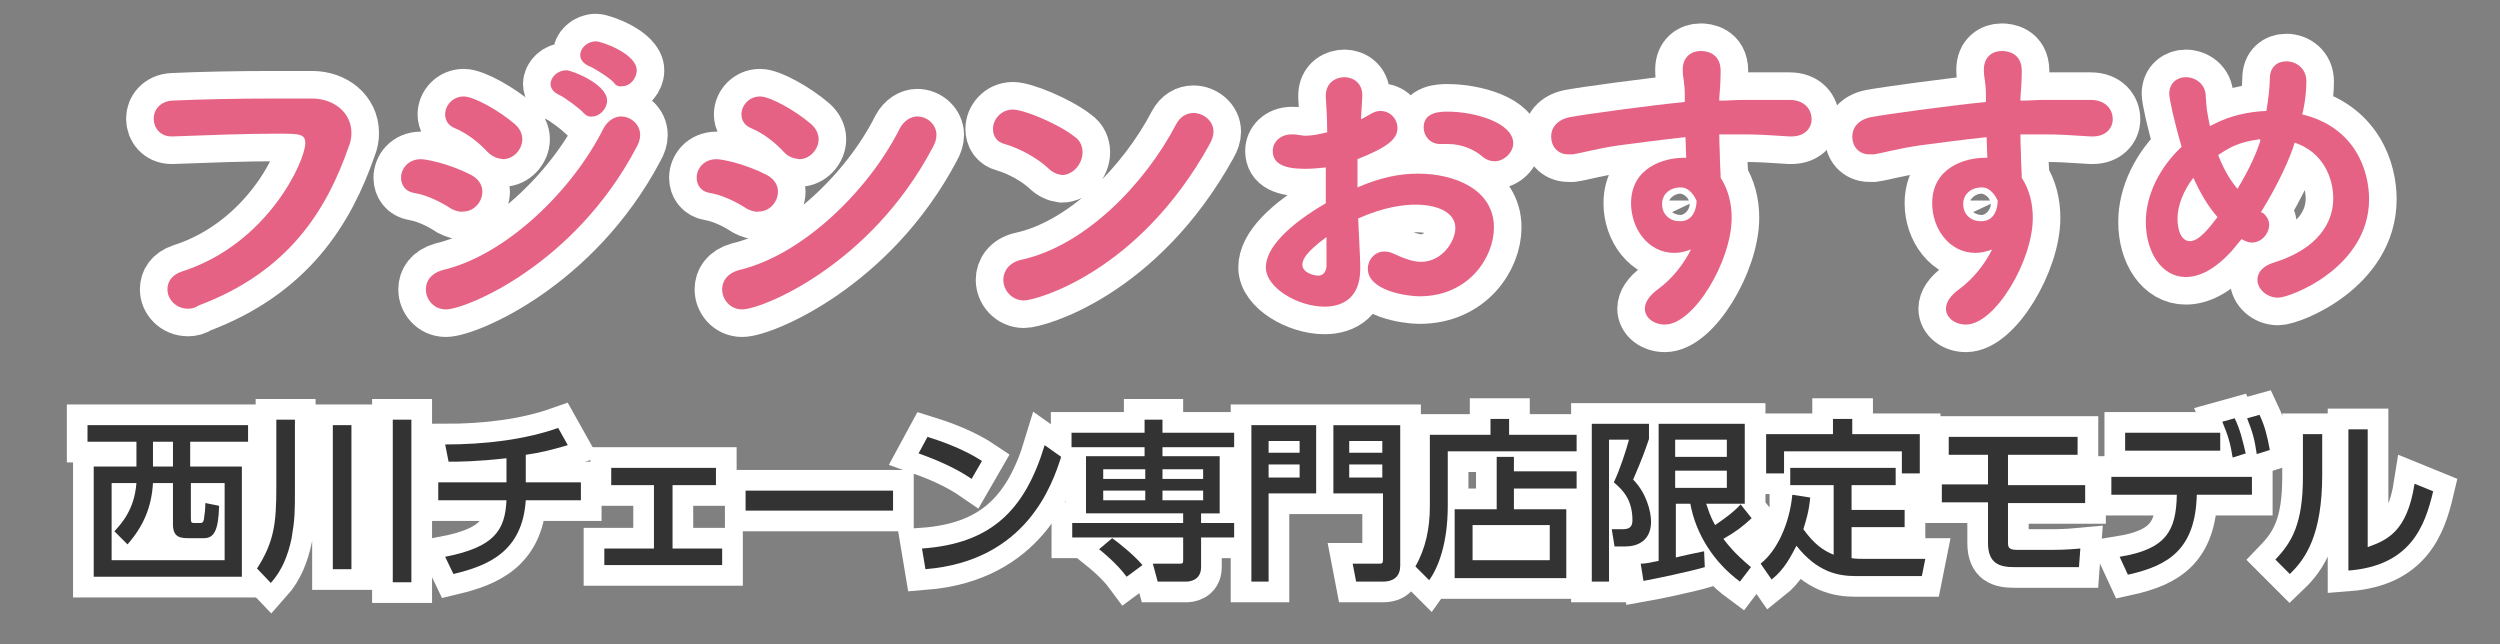 <?xml version="1.0" encoding="utf-8"?>
<!-- Generator: Adobe Illustrator 25.0.1, SVG Export Plug-In . SVG Version: 6.00 Build 0)  -->
<svg version="1.0" id="レイヤー_1" xmlns="http://www.w3.org/2000/svg" xmlns:xlink="http://www.w3.org/1999/xlink" x="0px"
	 y="0px" viewBox="0 0 362.8 93.5" enable-background="new 0 0 362.8 93.5" xml:space="preserve">
<rect x="0" y="0" width="362.8" height="93.5" fill="#808080" stroke="none"/>
<g>
	<g>
		<path fill="#333333" d="M27.3,44.8c-1.8,0-3-1.4-3-2.8c0-1.1,0.6-2.1,2.1-2.6c12.5-4,17.9-16.1,17.9-18.6c0-1.4-0.8-1.4-4.3-1.4
			c-4.3,0-9.7,0.2-15,0.4h-0.1c-1.7,0-2.6-1.3-2.6-2.6c0-1.2,0.9-2.5,2.7-2.6c4.2-0.2,9.6-0.3,14.4-0.3c2.1,0,4.1,0,5.9,0
			c3.1,0,5.7,2,5.7,5c0,0.6-0.1,1.3-0.4,2c-3.2,9.2-8.7,18.1-21.7,23C28.3,44.7,27.8,44.8,27.3,44.8z"/>
		<path fill="#333333" d="M65.5,30.3c-1.7-1.1-3.6-2-5.4-2.3c-1.3-0.2-1.9-1.2-1.9-2.2c0-1.3,1-2.7,2.9-2.7c0.7,0,4,0.6,7.3,2.3
			c1.1,0.6,1.6,1.5,1.6,2.4c0,1.5-1.2,2.9-2.8,2.9C66.7,30.8,66.1,30.6,65.5,30.3z M64.7,44.9c-1.8,0-2.9-1.5-2.9-2.9
			c0-1.2,0.7-2.3,2.4-2.8c9.1-2.1,18.8-11.4,23.4-20.6c0.6-1.1,1.6-1.7,2.5-1.7c1.4,0,2.8,1.1,2.8,2.7c0,0.6-0.2,1.2-0.6,1.9
			C83.3,38.5,67.6,44.9,64.7,44.9z M70.7,22c-1.3-1.4-3-2.7-4.7-3.4c-1-0.4-1.4-1.2-1.4-2c0-1.3,1.1-2.6,2.7-2.6
			c1.5,0,5.2,2.1,7.4,4c0.7,0.6,1.1,1.4,1.1,2.2c0,1.5-1.3,2.9-2.8,2.9C72.2,23,71.5,22.8,70.7,22z M84.7,16.4
			c-0.5-0.6-2.8-2.3-3.5-2.6c-0.9-0.4-1.3-1-1.3-1.6c0-1,1-2,2.3-2c0.8,0,5.9,2,5.9,4.4c0,1.2-1.1,2.3-2.1,2.3
			C85.5,17,85.1,16.8,84.7,16.4z M89.1,12c-0.5-0.6-2.8-2.1-3.6-2.4c-0.9-0.4-1.3-1-1.3-1.6c0-1,1-2,2.3-2c0.8,0,5.9,1.8,5.9,4.2
			c0,1.2-1,2.3-2,2.3C89.9,12.6,89.4,12.5,89.1,12z"/>
		<path fill="#333333" d="M108.4,30.3c-1.7-1.1-3.6-2-5.4-2.3c-1.3-0.2-1.9-1.2-1.9-2.2c0-1.3,1-2.7,2.9-2.7c0.7,0,4,0.6,7.3,2.3
			c1.1,0.6,1.6,1.5,1.6,2.4c0,1.5-1.2,2.9-2.8,2.9C109.6,30.8,109,30.6,108.4,30.3z M107.7,44.9c-1.8,0-2.9-1.5-2.9-2.9
			c0-1.2,0.7-2.3,2.4-2.8c9.1-2.1,18.8-11.4,23.4-20.6c0.6-1.1,1.6-1.7,2.5-1.7c1.4,0,2.8,1.1,2.8,2.7c0,0.6-0.2,1.2-0.6,1.9
			C126.3,38.5,110.6,44.9,107.7,44.9z M113.7,22c-1.3-1.4-3-2.7-4.7-3.4c-1-0.4-1.4-1.2-1.4-2c0-1.3,1.1-2.6,2.7-2.6
			c1.5,0,5.2,2.1,7.4,4c0.7,0.6,1.1,1.4,1.1,2.2c0,1.5-1.3,2.9-2.8,2.9C115.2,23,114.4,22.8,113.7,22z"/>
		<path fill="#333333" d="M152.1,24.4c-1.6-1.5-4.2-2.9-6.3-3.5c-1.2-0.3-1.7-1.2-1.7-2.2c0-1.3,1.1-2.8,2.9-2.8
			c1.5,0,6.3,1.9,8.9,3.9c0.9,0.6,1.2,1.5,1.2,2.3c0,1.7-1.4,3.3-3,3.3C153.4,25.3,152.7,25,152.1,24.4z M148.6,43.6
			c-1.8,0-3-1.5-3-3c0-1.2,0.8-2.5,2.6-2.9c9.2-2,17.9-10.9,22.5-19.7c0.6-1.1,1.5-1.6,2.5-1.6c1.4,0,2.9,1.1,2.9,2.7
			c0,0.6-0.2,1.2-0.6,1.9C165.2,39.6,150.3,43.6,148.6,43.6z"/>
		<path fill="#333333" d="M197.4,39c0,4.1-2.4,5.5-5.2,5.5c-3.8,0-8.5-2.7-8.5-5.7c0-2.8,3.2-6.1,8.7-9.3c0-1.7,0-3.5,0-5.2
			c-1,0.1-2,0.2-3,0.2c-3,0-4.7-0.7-4.7-2.6c0-1.2,1-2.4,2.8-2.4c0.3,0,0.6,0,1,0.1c0.3,0,0.6,0.1,0.9,0.1c0.9,0,2-0.2,3.2-0.5
			c0-2-0.1-3.4-0.2-5.1c-0.1-2.3,1.7-2.9,2.7-2.9c1.3,0,2.6,0.9,2.6,2.6c0,0.1-0.1,2.1-0.2,3.5c0.5-0.2,0.9-0.5,1.3-0.7
			c0.5-0.3,1-0.5,1.5-0.5c1.4,0,2.5,1.1,2.5,2.5c0,1.6-1.5,2.8-5.8,4.5c0,0.6,0,1.3,0,2c0,0.6,0,1.4,0,2.1c3.2-1.4,6-2,8.8-2
			c5.3,0,11,2.3,11,7.8c0,4.4-3.7,10-10.8,10c-1.8,0-7.5-0.8-7.5-4c0-1.3,1-2.5,2.4-2.5c0.4,0,0.9,0.1,1.3,0.3
			c1.5,0.7,2.9,1.2,4,1.2c3.1,0,5-3,5-4.9c0-2.3-2.6-3.4-5.8-3.4c-1.6,0-4.5,0.3-8.3,2C197.4,37.5,197.4,38.4,197.4,39z M189,38.4
			c0,1.2,1.7,1.6,2.3,1.6c0.6,0,1.1-0.4,1.2-1.3c0-1.1,0-2.5,0-4.3C189.5,36.6,189,37.7,189,38.4z M216.9,23.4
			c-0.6,0-1.2-0.2-1.8-0.7c-1-0.9-2.9-1.8-4.9-1.8c-0.2,0-0.5,0-0.7,0H209c-1.5,0-2.4-1.2-2.4-2.4c0-2.3,2.5-2.3,3.5-2.3
			c3.9,0,9.5,1.6,9.5,4.6C219.6,22.1,218.3,23.4,216.9,23.4z"/>
		<path fill="#333333" d="M249.7,14.6c1.2,0,2.2-0.1,3.1-0.1h6.9c2.2,0,3.2,1.4,3.2,2.8c0,1.3-1,2.5-2.9,2.5h-0.3
			c-3.2-0.2-4.3-0.3-7.2-0.3c-0.9,0-1.9,0-3,0c0,1.4,0.1,2.7,0.1,3.9c0,0.6,0.1,1.5,0.1,2.4c1.1,1.7,1.6,3.7,1.6,5.8
			c0,6.3-5.5,15.5-9.7,15.5c-1.6,0-2.9-1-2.9-2.3c0-0.9,0.6-1.9,2-2.9c1.9-1.4,3.6-3.5,4.7-5.7c-0.8,0.3-1.6,0.5-2.4,0.5
			c-3.9,0-6.3-3.6-6.3-7.2c0-5.2,4.8-6.6,7.6-6.6h0.4l-0.1-3c-3.7,0.4-7.4,0.9-9.7,1.2c-3.4,0.5-5.3,1.1-6.7,1.3c-0.2,0-0.4,0-0.6,0
			c-1.6,0-2.5-1.2-2.5-2.6c0-1.2,0.8-2.4,2.7-2.8c2.1-0.4,11.6-1.7,16.7-2.2l0-0.5V14c0-2.3-0.3-2.5-0.3-3.9c0-1.9,1.3-2.7,2.6-2.7
			c0.7,0,2.9,0.2,2.9,2.9c0,1.2-0.1,2.9-0.2,4V14.6z M246.2,29.3v-0.2c-0.9-1.9-2-1.9-2.3-1.9c-1.6,0-2.7,1-2.7,2.4
			c0,1.6,1.2,2.5,2.5,2.5C246,32.2,246.2,29.7,246.2,29.3z"/>
		<path fill="#333333" d="M293.4,14.6c1.2,0,2.2-0.1,3.1-0.1h6.9c2.2,0,3.2,1.4,3.2,2.8c0,1.3-1,2.5-2.9,2.5h-0.3
			c-3.2-0.2-4.3-0.3-7.2-0.3c-0.9,0-1.9,0-3,0c0,1.4,0.1,2.7,0.1,3.9c0,0.6,0.1,1.5,0.1,2.4c1.1,1.7,1.6,3.7,1.6,5.8
			c0,6.3-5.5,15.5-9.7,15.5c-1.6,0-2.9-1-2.9-2.3c0-0.9,0.6-1.9,2-2.9c1.9-1.4,3.6-3.5,4.7-5.7c-0.8,0.3-1.6,0.5-2.4,0.5
			c-3.9,0-6.3-3.6-6.3-7.2c0-5.2,4.8-6.6,7.6-6.6h0.4l-0.1-3c-3.7,0.4-7.4,0.9-9.7,1.2c-3.4,0.5-5.3,1.1-6.7,1.3c-0.2,0-0.4,0-0.6,0
			c-1.6,0-2.5-1.2-2.5-2.6c0-1.2,0.8-2.4,2.7-2.8c2.1-0.4,11.6-1.7,16.7-2.2l0-0.5V14c0-2.3-0.3-2.5-0.3-3.9c0-1.9,1.3-2.7,2.6-2.7
			c0.7,0,2.9,0.2,2.9,2.9c0,1.2-0.1,2.9-0.2,4V14.6z M289.9,29.3v-0.2c-0.9-1.9-2-1.9-2.3-1.9c-1.6,0-2.7,1-2.7,2.4
			c0,1.6,1.2,2.5,2.5,2.5C289.7,32.2,289.9,29.7,289.9,29.3z"/>
		<path fill="#333333" d="M328.4,30.9c0.6,0.5,0.9,1.1,0.9,1.7c0,1.3-1.1,2.6-2.5,2.6c-0.5,0-1-0.2-1.5-0.5c-0.5,0.6-1,1.2-1.5,1.8
			c-2.4,2.6-4.6,3.7-6.6,3.7c-3.5,0-5.8-3.6-5.8-8c0-3.9,2-7.9,5.2-10.9c-1.1-3.7-1.8-7-1.8-7.7c0-1.6,1.2-2.4,2.4-2.4
			c1.4,0,2.9,1,2.9,2.8c0.1,1.8,0.2,2.3,0.6,4.3l0.6-0.3c2.3-1.2,5-1.8,7.6-1.9c0.3-1.8,0.5-3.6,0.5-4.7v0c0-1.7,1.1-2.5,2.4-2.5
			c1.4,0,2.9,1,2.9,2.9c0,2.3-0.5,4.5-0.6,4.8c7.8,1.9,9.7,8.3,9.7,12.3c0,9.9-11.4,14.3-13.2,14.3c-1.7,0-3-1.3-3-2.6
			c0-1,0.7-2,2.4-2.5c6.4-2,8.6-5.8,8.6-9.3c0-2.9-1.4-6.7-5.6-8.1c-0.6,2.1-2.4,6.1-4.9,10.1L328.4,30.9z M318.3,25.8
			c-1.4,1.8-2.3,4-2.3,5.9c0,2.2,0.8,3.3,1.8,3.3c1.3,0,2.8-1.9,4-3.5C320.4,29.9,319.3,28,318.3,25.8z M328,20.2
			c-3.2,0.4-4.6,1.3-6.1,2.3c0.7,1.8,1.6,3.5,2.8,4.9c1.4-2.3,2.6-4.7,3.3-6.9L328,20.2z"/>
	</g>
	<g>
		<path fill="none" stroke="#FFFFFF" stroke-width="8" stroke-miterlimit="10" d="M27.3,44.8c-1.8,0-3-1.4-3-2.8
			c0-1.1,0.6-2.1,2.1-2.6c12.5-4,17.9-16.1,17.9-18.6c0-1.4-0.8-1.4-4.3-1.4c-4.3,0-9.7,0.2-15,0.4h-0.1c-1.7,0-2.6-1.3-2.6-2.6
			c0-1.2,0.9-2.5,2.7-2.6c4.2-0.2,9.6-0.3,14.4-0.3c2.1,0,4.1,0,5.9,0c3.1,0,5.7,2,5.7,5c0,0.6-0.1,1.3-0.4,2
			c-3.2,9.2-8.7,18.1-21.7,23C28.3,44.7,27.8,44.8,27.3,44.8z"/>
		<path fill="none" stroke="#FFFFFF" stroke-width="8" stroke-miterlimit="10" d="M65.5,30.3c-1.7-1.1-3.6-2-5.4-2.3
			c-1.3-0.2-1.9-1.2-1.9-2.2c0-1.3,1-2.7,2.9-2.7c0.7,0,4,0.6,7.3,2.3c1.1,0.6,1.6,1.5,1.6,2.4c0,1.5-1.2,2.9-2.8,2.9
			C66.7,30.8,66.1,30.6,65.5,30.3z M64.7,44.9c-1.8,0-2.9-1.5-2.9-2.9c0-1.2,0.7-2.3,2.4-2.8c9.1-2.1,18.8-11.4,23.4-20.6
			c0.6-1.1,1.6-1.7,2.5-1.7c1.4,0,2.8,1.1,2.8,2.7c0,0.6-0.2,1.2-0.6,1.9C83.3,38.5,67.6,44.9,64.7,44.9z M70.7,22
			c-1.3-1.4-3-2.7-4.7-3.4c-1-0.4-1.4-1.2-1.4-2c0-1.3,1.1-2.6,2.7-2.6c1.5,0,5.2,2.1,7.4,4c0.7,0.6,1.1,1.4,1.1,2.2
			c0,1.5-1.3,2.9-2.8,2.9C72.2,23,71.5,22.8,70.7,22z M84.7,16.4c-0.5-0.6-2.8-2.3-3.5-2.6c-0.9-0.4-1.3-1-1.3-1.6c0-1,1-2,2.3-2
			c0.8,0,5.9,2,5.9,4.4c0,1.2-1.1,2.3-2.1,2.3C85.5,17,85.1,16.8,84.7,16.4z M89.1,12c-0.5-0.6-2.8-2.1-3.6-2.4
			c-0.9-0.4-1.3-1-1.3-1.6c0-1,1-2,2.3-2c0.8,0,5.9,1.8,5.9,4.2c0,1.2-1,2.3-2,2.3C89.9,12.6,89.4,12.5,89.1,12z"/>
		<path fill="none" stroke="#FFFFFF" stroke-width="8" stroke-miterlimit="10" d="M108.4,30.3c-1.7-1.1-3.6-2-5.4-2.3
			c-1.3-0.2-1.9-1.2-1.9-2.2c0-1.3,1-2.7,2.9-2.7c0.7,0,4,0.6,7.3,2.3c1.1,0.6,1.6,1.5,1.6,2.4c0,1.5-1.2,2.9-2.8,2.9
			C109.6,30.8,109,30.6,108.4,30.3z M107.7,44.9c-1.8,0-2.9-1.5-2.9-2.9c0-1.2,0.7-2.3,2.4-2.8c9.1-2.1,18.8-11.4,23.4-20.6
			c0.6-1.1,1.6-1.7,2.5-1.7c1.4,0,2.8,1.1,2.8,2.7c0,0.6-0.2,1.2-0.6,1.9C126.3,38.5,110.6,44.9,107.7,44.9z M113.7,22
			c-1.3-1.4-3-2.7-4.7-3.4c-1-0.4-1.4-1.2-1.4-2c0-1.3,1.1-2.6,2.7-2.6c1.5,0,5.2,2.1,7.4,4c0.7,0.6,1.1,1.4,1.1,2.2
			c0,1.5-1.3,2.9-2.8,2.9C115.2,23,114.4,22.8,113.7,22z"/>
		<path fill="none" stroke="#FFFFFF" stroke-width="8" stroke-miterlimit="10" d="M152.1,24.4c-1.6-1.5-4.2-2.9-6.3-3.5
			c-1.2-0.3-1.7-1.2-1.7-2.2c0-1.3,1.1-2.8,2.9-2.8c1.5,0,6.3,1.9,8.9,3.9c0.9,0.6,1.2,1.5,1.2,2.3c0,1.7-1.4,3.3-3,3.3
			C153.4,25.3,152.7,25,152.1,24.4z M148.6,43.6c-1.8,0-3-1.5-3-3c0-1.2,0.8-2.5,2.6-2.9c9.2-2,17.9-10.9,22.5-19.7
			c0.6-1.1,1.5-1.6,2.5-1.6c1.4,0,2.9,1.1,2.9,2.7c0,0.6-0.2,1.2-0.6,1.9C165.2,39.6,150.3,43.6,148.6,43.6z"/>
		<path fill="none" stroke="#FFFFFF" stroke-width="8" stroke-miterlimit="10" d="M197.4,39c0,4.1-2.4,5.5-5.2,5.5
			c-3.8,0-8.5-2.7-8.5-5.7c0-2.8,3.2-6.1,8.7-9.3c0-1.7,0-3.5,0-5.2c-1,0.1-2,0.2-3,0.2c-3,0-4.7-0.7-4.7-2.6c0-1.2,1-2.4,2.8-2.4
			c0.3,0,0.6,0,1,0.1c0.3,0,0.6,0.1,0.9,0.1c0.9,0,2-0.2,3.2-0.5c0-2-0.1-3.4-0.2-5.1c-0.1-2.3,1.7-2.9,2.7-2.9
			c1.3,0,2.6,0.9,2.6,2.6c0,0.1-0.1,2.1-0.2,3.5c0.5-0.2,0.9-0.5,1.3-0.7c0.5-0.3,1-0.5,1.5-0.5c1.4,0,2.5,1.1,2.5,2.5
			c0,1.6-1.5,2.8-5.8,4.5c0,0.6,0,1.3,0,2c0,0.6,0,1.4,0,2.1c3.2-1.4,6-2,8.8-2c5.3,0,11,2.3,11,7.8c0,4.4-3.7,10-10.8,10
			c-1.8,0-7.5-0.8-7.5-4c0-1.3,1-2.5,2.4-2.5c0.4,0,0.9,0.1,1.3,0.3c1.5,0.7,2.9,1.2,4,1.2c3.1,0,5-3,5-4.9c0-2.3-2.6-3.4-5.8-3.4
			c-1.6,0-4.5,0.3-8.3,2C197.4,37.5,197.4,38.4,197.4,39z M189,38.4c0,1.2,1.7,1.6,2.3,1.6c0.6,0,1.1-0.4,1.2-1.3c0-1.1,0-2.5,0-4.3
			C189.5,36.6,189,37.7,189,38.4z M216.9,23.4c-0.6,0-1.2-0.2-1.8-0.7c-1-0.9-2.9-1.8-4.9-1.8c-0.2,0-0.5,0-0.7,0H209
			c-1.5,0-2.4-1.2-2.4-2.4c0-2.3,2.5-2.3,3.5-2.3c3.9,0,9.5,1.6,9.5,4.6C219.6,22.1,218.3,23.4,216.9,23.4z"/>
		<path fill="none" stroke="#FFFFFF" stroke-width="8" stroke-miterlimit="10" d="M249.7,14.6c1.2,0,2.2-0.1,3.1-0.1h6.9
			c2.2,0,3.2,1.4,3.2,2.8c0,1.3-1,2.5-2.9,2.5h-0.3c-3.2-0.2-4.3-0.3-7.2-0.3c-0.9,0-1.9,0-3,0c0,1.4,0.1,2.7,0.1,3.9
			c0,0.6,0.1,1.5,0.1,2.4c1.1,1.7,1.6,3.7,1.6,5.8c0,6.3-5.5,15.5-9.7,15.5c-1.6,0-2.9-1-2.9-2.3c0-0.9,0.6-1.9,2-2.9
			c1.9-1.4,3.6-3.5,4.7-5.7c-0.8,0.3-1.6,0.5-2.4,0.5c-3.9,0-6.3-3.6-6.3-7.2c0-5.2,4.8-6.6,7.6-6.6h0.4l-0.1-3
			c-3.7,0.4-7.4,0.9-9.7,1.2c-3.4,0.5-5.3,1.1-6.7,1.3c-0.2,0-0.4,0-0.6,0c-1.6,0-2.5-1.2-2.5-2.6c0-1.2,0.8-2.4,2.7-2.8
			c2.1-0.4,11.6-1.7,16.7-2.2l0-0.5V14c0-2.3-0.3-2.5-0.3-3.9c0-1.9,1.3-2.7,2.6-2.7c0.7,0,2.9,0.2,2.9,2.9c0,1.2-0.1,2.9-0.2,4
			V14.6z M246.2,29.3v-0.2c-0.9-1.9-2-1.9-2.3-1.9c-1.6,0-2.7,1-2.7,2.4c0,1.6,1.2,2.5,2.5,2.5C246,32.2,246.2,29.7,246.2,29.3z"/>
		<path fill="none" stroke="#FFFFFF" stroke-width="8" stroke-miterlimit="10" d="M293.4,14.6c1.2,0,2.2-0.1,3.1-0.1h6.9
			c2.2,0,3.2,1.4,3.2,2.8c0,1.3-1,2.5-2.9,2.5h-0.3c-3.2-0.2-4.3-0.3-7.2-0.3c-0.9,0-1.9,0-3,0c0,1.4,0.1,2.7,0.1,3.9
			c0,0.6,0.1,1.5,0.1,2.4c1.1,1.7,1.6,3.7,1.6,5.8c0,6.3-5.5,15.5-9.7,15.5c-1.6,0-2.9-1-2.9-2.3c0-0.9,0.6-1.9,2-2.9
			c1.9-1.4,3.6-3.5,4.7-5.7c-0.8,0.3-1.6,0.5-2.4,0.5c-3.9,0-6.3-3.6-6.3-7.2c0-5.2,4.8-6.6,7.6-6.6h0.4l-0.1-3
			c-3.7,0.4-7.4,0.9-9.7,1.2c-3.4,0.5-5.3,1.1-6.7,1.3c-0.2,0-0.4,0-0.6,0c-1.6,0-2.5-1.2-2.5-2.6c0-1.2,0.8-2.4,2.7-2.8
			c2.1-0.4,11.6-1.7,16.7-2.2l0-0.5V14c0-2.3-0.3-2.5-0.3-3.9c0-1.9,1.3-2.7,2.6-2.7c0.7,0,2.9,0.2,2.9,2.9c0,1.2-0.1,2.9-0.2,4
			V14.6z M289.9,29.3v-0.2c-0.9-1.9-2-1.9-2.3-1.9c-1.6,0-2.7,1-2.7,2.4c0,1.6,1.2,2.5,2.5,2.5C289.7,32.2,289.9,29.7,289.9,29.3z"
			/>
		<path fill="none" stroke="#FFFFFF" stroke-width="8" stroke-miterlimit="10" d="M328.4,30.9c0.6,0.5,0.9,1.1,0.9,1.7
			c0,1.3-1.1,2.6-2.5,2.6c-0.5,0-1-0.2-1.5-0.5c-0.5,0.6-1,1.2-1.5,1.8c-2.4,2.6-4.6,3.7-6.6,3.7c-3.5,0-5.8-3.6-5.8-8
			c0-3.9,2-7.9,5.2-10.9c-1.1-3.7-1.8-7-1.8-7.7c0-1.6,1.2-2.4,2.4-2.4c1.4,0,2.9,1,2.9,2.8c0.1,1.8,0.2,2.3,0.6,4.3l0.6-0.3
			c2.3-1.2,5-1.8,7.6-1.9c0.3-1.8,0.5-3.6,0.5-4.7v0c0-1.7,1.1-2.5,2.4-2.5c1.4,0,2.9,1,2.9,2.9c0,2.3-0.5,4.5-0.6,4.8
			c7.8,1.9,9.7,8.3,9.7,12.3c0,9.9-11.4,14.3-13.2,14.3c-1.7,0-3-1.3-3-2.6c0-1,0.7-2,2.4-2.5c6.4-2,8.6-5.8,8.6-9.3
			c0-2.9-1.4-6.7-5.6-8.1c-0.6,2.1-2.4,6.1-4.9,10.1L328.4,30.9z M318.3,25.8c-1.4,1.8-2.3,4-2.3,5.9c0,2.2,0.8,3.3,1.8,3.3
			c1.3,0,2.8-1.9,4-3.5C320.4,29.9,319.3,28,318.3,25.8z M328,20.2c-3.2,0.4-4.6,1.3-6.1,2.3c0.7,1.8,1.6,3.5,2.8,4.9
			c1.4-2.3,2.6-4.7,3.3-6.9L328,20.2z"/>
	</g>
	<g>
		<path fill="#E56284" d="M27.3,44.8c-1.8,0-3-1.4-3-2.8c0-1.1,0.6-2.1,2.1-2.6c12.5-4,17.9-16.1,17.9-18.6c0-1.4-0.8-1.4-4.3-1.4
			c-4.3,0-9.7,0.2-15,0.4h-0.1c-1.7,0-2.6-1.3-2.6-2.6c0-1.2,0.9-2.5,2.7-2.6c4.2-0.2,9.6-0.3,14.4-0.3c2.1,0,4.1,0,5.9,0
			c3.1,0,5.7,2,5.7,5c0,0.6-0.1,1.3-0.4,2c-3.2,9.2-8.7,18.1-21.7,23C28.3,44.7,27.8,44.8,27.3,44.8z"/>
		<path fill="#E56284" d="M65.5,30.3c-1.7-1.1-3.6-2-5.4-2.3c-1.3-0.2-1.9-1.2-1.9-2.2c0-1.3,1-2.7,2.9-2.7c0.7,0,4,0.6,7.3,2.3
			c1.1,0.6,1.6,1.5,1.6,2.4c0,1.5-1.2,2.9-2.8,2.9C66.7,30.8,66.1,30.6,65.5,30.3z M64.7,44.9c-1.8,0-2.9-1.5-2.9-2.9
			c0-1.2,0.7-2.3,2.4-2.8c9.1-2.1,18.8-11.4,23.4-20.6c0.6-1.1,1.6-1.7,2.5-1.7c1.4,0,2.8,1.1,2.8,2.7c0,0.6-0.2,1.2-0.6,1.9
			C83.3,38.5,67.6,44.9,64.7,44.9z M70.7,22c-1.3-1.4-3-2.7-4.7-3.4c-1-0.4-1.4-1.2-1.4-2c0-1.3,1.1-2.6,2.7-2.6
			c1.5,0,5.2,2.1,7.4,4c0.7,0.6,1.1,1.4,1.1,2.2c0,1.5-1.3,2.9-2.8,2.9C72.2,23,71.5,22.8,70.7,22z M84.7,16.4
			c-0.5-0.6-2.8-2.3-3.5-2.6c-0.9-0.4-1.3-1-1.3-1.6c0-1,1-2,2.3-2c0.8,0,5.9,2,5.9,4.4c0,1.2-1.1,2.3-2.1,2.3
			C85.5,17,85.1,16.8,84.7,16.4z M89.1,12c-0.5-0.6-2.8-2.1-3.6-2.4c-0.9-0.4-1.3-1-1.3-1.6c0-1,1-2,2.3-2c0.8,0,5.9,1.8,5.9,4.2
			c0,1.2-1,2.3-2,2.3C89.9,12.6,89.4,12.5,89.1,12z"/>
		<path fill="#E56284" d="M108.4,30.3c-1.7-1.1-3.6-2-5.4-2.3c-1.3-0.2-1.9-1.2-1.9-2.2c0-1.3,1-2.7,2.9-2.7c0.7,0,4,0.6,7.3,2.3
			c1.1,0.6,1.6,1.5,1.6,2.4c0,1.5-1.2,2.9-2.8,2.9C109.6,30.8,109,30.6,108.4,30.3z M107.7,44.9c-1.8,0-2.9-1.5-2.9-2.9
			c0-1.2,0.7-2.3,2.4-2.8c9.1-2.1,18.8-11.4,23.4-20.6c0.6-1.1,1.6-1.7,2.5-1.7c1.4,0,2.8,1.1,2.8,2.7c0,0.6-0.2,1.2-0.6,1.9
			C126.3,38.5,110.6,44.9,107.7,44.9z M113.7,22c-1.3-1.4-3-2.7-4.7-3.4c-1-0.4-1.4-1.2-1.4-2c0-1.3,1.1-2.6,2.7-2.6
			c1.5,0,5.2,2.1,7.4,4c0.7,0.6,1.1,1.4,1.1,2.2c0,1.5-1.3,2.9-2.8,2.9C115.2,23,114.4,22.8,113.7,22z"/>
		<path fill="#E56284" d="M152.1,24.4c-1.6-1.5-4.2-2.9-6.3-3.5c-1.2-0.3-1.7-1.2-1.7-2.2c0-1.3,1.1-2.8,2.9-2.8
			c1.5,0,6.3,1.9,8.9,3.9c0.9,0.6,1.2,1.5,1.2,2.3c0,1.7-1.4,3.3-3,3.3C153.4,25.3,152.7,25,152.1,24.4z M148.6,43.6
			c-1.8,0-3-1.5-3-3c0-1.2,0.8-2.5,2.6-2.9c9.2-2,17.9-10.9,22.5-19.7c0.6-1.1,1.5-1.6,2.5-1.6c1.4,0,2.9,1.1,2.9,2.7
			c0,0.6-0.2,1.2-0.6,1.9C165.2,39.6,150.3,43.6,148.6,43.6z"/>
		<path fill="#E56284" d="M197.4,39c0,4.1-2.4,5.5-5.2,5.5c-3.8,0-8.5-2.7-8.5-5.7c0-2.8,3.2-6.1,8.7-9.3c0-1.7,0-3.5,0-5.2
			c-1,0.1-2,0.2-3,0.2c-3,0-4.7-0.7-4.7-2.6c0-1.2,1-2.4,2.8-2.4c0.3,0,0.6,0,1,0.1c0.3,0,0.6,0.1,0.9,0.1c0.9,0,2-0.2,3.2-0.5
			c0-2-0.1-3.4-0.2-5.1c-0.1-2.3,1.7-2.9,2.7-2.9c1.3,0,2.6,0.9,2.6,2.6c0,0.1-0.1,2.1-0.2,3.5c0.5-0.2,0.9-0.5,1.3-0.7
			c0.5-0.3,1-0.5,1.5-0.5c1.4,0,2.5,1.1,2.5,2.5c0,1.6-1.5,2.8-5.8,4.5c0,0.6,0,1.3,0,2c0,0.6,0,1.4,0,2.1c3.2-1.4,6-2,8.8-2
			c5.3,0,11,2.3,11,7.8c0,4.4-3.7,10-10.8,10c-1.8,0-7.5-0.8-7.5-4c0-1.3,1-2.5,2.4-2.5c0.4,0,0.9,0.1,1.3,0.3
			c1.5,0.7,2.9,1.2,4,1.2c3.1,0,5-3,5-4.9c0-2.3-2.6-3.4-5.8-3.4c-1.6,0-4.5,0.3-8.3,2C197.4,37.5,197.4,38.4,197.4,39z M189,38.4
			c0,1.2,1.7,1.6,2.3,1.6c0.6,0,1.1-0.4,1.2-1.3c0-1.1,0-2.5,0-4.3C189.5,36.6,189,37.7,189,38.4z M216.9,23.4
			c-0.6,0-1.2-0.2-1.8-0.7c-1-0.9-2.9-1.8-4.9-1.8c-0.2,0-0.5,0-0.7,0H209c-1.5,0-2.4-1.2-2.4-2.4c0-2.3,2.5-2.3,3.5-2.3
			c3.9,0,9.5,1.6,9.5,4.6C219.6,22.1,218.3,23.4,216.9,23.4z"/>
		<path fill="#E56284" d="M249.7,14.6c1.2,0,2.2-0.1,3.1-0.1h6.9c2.2,0,3.2,1.4,3.2,2.8c0,1.3-1,2.5-2.9,2.5h-0.3
			c-3.2-0.2-4.3-0.3-7.2-0.3c-0.9,0-1.9,0-3,0c0,1.4,0.1,2.7,0.1,3.9c0,0.6,0.1,1.5,0.1,2.4c1.1,1.7,1.6,3.7,1.6,5.8
			c0,6.3-5.5,15.5-9.7,15.5c-1.6,0-2.9-1-2.9-2.3c0-0.9,0.6-1.9,2-2.9c1.9-1.4,3.6-3.5,4.7-5.7c-0.8,0.3-1.6,0.5-2.4,0.5
			c-3.9,0-6.3-3.6-6.3-7.2c0-5.2,4.8-6.6,7.6-6.6h0.4l-0.1-3c-3.7,0.4-7.4,0.9-9.7,1.2c-3.4,0.5-5.3,1.1-6.7,1.3c-0.2,0-0.4,0-0.6,0
			c-1.6,0-2.5-1.2-2.5-2.6c0-1.2,0.8-2.4,2.7-2.8c2.1-0.4,11.6-1.7,16.7-2.2l0-0.5V14c0-2.3-0.3-2.5-0.3-3.9c0-1.9,1.3-2.7,2.6-2.7
			c0.7,0,2.9,0.2,2.9,2.9c0,1.2-0.1,2.9-0.2,4V14.6z M246.2,29.3v-0.2c-0.9-1.9-2-1.9-2.3-1.9c-1.6,0-2.7,1-2.7,2.4
			c0,1.6,1.2,2.5,2.5,2.5C246,32.2,246.2,29.7,246.2,29.3z"/>
		<path fill="#E56284" d="M293.4,14.6c1.2,0,2.2-0.1,3.1-0.1h6.9c2.2,0,3.2,1.4,3.2,2.8c0,1.3-1,2.5-2.9,2.5h-0.3
			c-3.2-0.2-4.3-0.3-7.2-0.3c-0.9,0-1.9,0-3,0c0,1.4,0.1,2.7,0.1,3.9c0,0.6,0.1,1.5,0.1,2.4c1.1,1.7,1.6,3.7,1.6,5.8
			c0,6.3-5.5,15.5-9.7,15.5c-1.6,0-2.9-1-2.9-2.3c0-0.9,0.6-1.9,2-2.9c1.9-1.4,3.6-3.5,4.7-5.7c-0.8,0.3-1.6,0.5-2.4,0.5
			c-3.9,0-6.3-3.6-6.3-7.2c0-5.2,4.8-6.6,7.6-6.6h0.4l-0.1-3c-3.7,0.4-7.4,0.9-9.7,1.2c-3.4,0.5-5.3,1.1-6.7,1.3c-0.2,0-0.4,0-0.6,0
			c-1.6,0-2.5-1.2-2.5-2.6c0-1.2,0.8-2.4,2.7-2.8c2.1-0.4,11.6-1.7,16.7-2.2l0-0.5V14c0-2.3-0.3-2.5-0.3-3.9c0-1.9,1.3-2.7,2.6-2.7
			c0.7,0,2.9,0.2,2.9,2.9c0,1.2-0.1,2.9-0.2,4V14.6z M289.9,29.3v-0.2c-0.9-1.9-2-1.9-2.3-1.9c-1.6,0-2.7,1-2.7,2.4
			c0,1.6,1.2,2.5,2.5,2.5C289.7,32.2,289.9,29.7,289.9,29.3z"/>
		<path fill="#E56284" d="M328.4,30.9c0.6,0.5,0.9,1.1,0.9,1.7c0,1.3-1.1,2.6-2.5,2.6c-0.5,0-1-0.2-1.5-0.5c-0.5,0.6-1,1.2-1.5,1.8
			c-2.4,2.6-4.6,3.7-6.6,3.7c-3.5,0-5.8-3.6-5.8-8c0-3.9,2-7.9,5.2-10.9c-1.1-3.7-1.8-7-1.8-7.7c0-1.6,1.2-2.4,2.4-2.4
			c1.4,0,2.9,1,2.9,2.8c0.1,1.8,0.2,2.3,0.6,4.3l0.6-0.3c2.3-1.2,5-1.8,7.6-1.9c0.3-1.8,0.5-3.6,0.5-4.7v0c0-1.7,1.1-2.5,2.4-2.5
			c1.4,0,2.9,1,2.9,2.9c0,2.3-0.5,4.5-0.6,4.8c7.8,1.9,9.7,8.3,9.7,12.3c0,9.9-11.4,14.3-13.2,14.3c-1.7,0-3-1.3-3-2.6
			c0-1,0.7-2,2.4-2.5c6.4-2,8.6-5.8,8.6-9.3c0-2.9-1.4-6.7-5.6-8.1c-0.6,2.1-2.4,6.1-4.9,10.1L328.4,30.9z M318.3,25.8
			c-1.4,1.8-2.3,4-2.3,5.9c0,2.2,0.8,3.3,1.8,3.3c1.3,0,2.8-1.9,4-3.5C320.4,29.9,319.3,28,318.3,25.8z M328,20.2
			c-3.2,0.4-4.6,1.3-6.1,2.3c0.7,1.8,1.6,3.5,2.8,4.9c1.4-2.3,2.6-4.7,3.3-6.9L328,20.2z"/>
	</g>
</g>
<g>
	<g>
		<path fill="#333333" d="M36,64.1h-8.4v3.6h7.5v16H13.6v-16h6.2v-3.6h-7.1v-2.4H36V64.1z M16.6,77.1c1-1.1,2.9-3.1,3.2-7h-3.6v11.2
			h16.4V70.1h-4.9v5.1c0,0.7,0.1,0.7,0.6,0.7h0.6c0.4,0,0.6,0,0.7-0.6c0.1-0.6,0.2-1.5,0.2-2.3l2,0.4c-0.1,3.5-0.7,4.7-2.2,4.7h-2
			c-1.3,0-2.5,0-2.5-2v-6h-2.9c-0.2,3.5-1.4,6.3-3.7,8.9L16.6,77.1z M25.1,64.1h-2.9v3.6h2.9V64.1z"/>
		<path fill="#333333" d="M40.1,60.9h2.7v9.8c0,3.7,0,4.6-0.5,7.5c-0.5,2.3-1.3,4.5-3,6.4l-2-2.1c2.5-3.9,2.8-6.6,2.8-11.8V60.9z
			 M48.3,61.7H51v20.9h-2.7V61.7z M57,60.9h2.7v23.6H57V60.9z"/>
		<path fill="#333333" d="M76.4,70h7.9v2.6h-8c-0.5,7.5-5.5,9.5-10.5,10.7l-1.2-2.5c7.2-1.4,8.7-3.9,8.9-8.2h-9.9V70h9.9v-3.5
			C69,67,66.6,67,65.1,67l-0.5-2.5c5.8,0,11.6-0.7,16.4-2.4l1.4,2.5c-2.4,0.7-4,1.1-6.1,1.4V70z"/>
		<path fill="#333333" d="M97.5,79.6h7.3V82H87.7v-2.4h7.2v-9.2h-6.2v-2.5h15.2v2.5h-6.3V79.6z"/>
		<path fill="#333333" d="M129.6,71.2v2.9h-21.4v-2.9H129.6z"/>
		<path fill="#333333" d="M141,69.5c-1.6-1.1-4-2.4-7.7-3.7l1.3-2.4c4.2,1.3,6.7,2.7,7.9,3.5L141,69.5z M133.8,79.6
			c9.9-0.7,14.9-5.4,17.8-15l2.4,1.7c-1.3,4-5,15.1-19.7,16.3L133.8,79.6z"/>
		<path fill="#333333" d="M166.2,60.9h2.5v1.9h10.4v2.1h-10.4v1.3h8.3v8.3h-2.7v1.4h4.8V78h-4.8v4.3c0,2-1.8,2.1-2.1,2.1H168
			l-0.7-2.6h3.9c0.5,0,0.5-0.1,0.5-0.6V78h-16.1v-2.1h16.1v-1.4h-14.1v-8.3h8.5v-1.3h-10.6v-2.1h10.6V60.9z M163.5,83.7
			c-1.4-1.9-3.5-3.6-4-4l1.9-1.6c1,0.7,3.2,2.5,4.4,3.9L163.5,83.7z M166.2,68.1h-6.1v1.4h6.1V68.1z M166.2,71.2h-6.1v1.4h6.1V71.2z
			 M174.6,68.1h-5.9v1.4h5.9V68.1z M174.6,71.2h-5.9v1.4h5.9V71.2z"/>
		<path fill="#333333" d="M181.6,61.7h9.4v9.9h-6.9v12.8h-2.5V61.7z M184.1,65.7h4.5V64h-4.5V65.7z M184.1,69.3h4.5v-1.9h-4.5V69.3z
			 M200.7,71.6h-7.2v-9.9h9.7v20.4c0,1.4-0.8,2.3-2.5,2.3h-3.9l-0.5-2.6h3.7c0.6,0,0.7,0,0.7-0.7V71.6z M195.8,65.7h4.8V64h-4.8
			V65.7z M195.8,69.3h4.8v-1.9h-4.8V69.3z"/>
		<path fill="#333333" d="M228.9,65.5h-18.8v7.9c0,5.5-1.4,9-2.7,10.8l-2-2c1.5-2.6,2.1-5.6,2.1-8.7V63.1h8.8v-2.3h2.7v2.3h9.8V65.5
			z M217.2,73.9v-7.6h2.5v2.1h9.1v2.5h-9.1v3h7.6v10h-16.2v-10H217.2z M224.9,76.2h-11.2v5.1h11.2V76.2z"/>
		<path fill="#333333" d="M231,61.5h8.3v2.2c-0.5,1.5-1,2.9-2.3,5.9c1.9,1.9,2.6,4.6,2.6,6.1c0,2.8-2,3.6-3.7,3.6h-1.6l-0.4-2.5h1.5
			c0.9,0,1.5-0.2,1.5-1.3c0-3-1.4-4.4-2.7-5.5c0.9-1.9,1.8-4.7,2.2-6.2h-2.9v20.6H231V61.5z M238.1,81.8c0.7,0,1-0.1,2.6-0.4V61.5
			h12.5v11.6h-5.6c0.3,0.8,0.5,1.7,1.3,3.1c1.3-0.9,2.6-1.8,3.7-3l1.6,2c-1.3,1.2-2.2,1.9-4.1,3c0.7,0.9,1.5,2,4,4.1l-1.6,2.1
			c-3.8-2.8-6.4-6.9-7.2-11.3h-2.1v7.8c0.3-0.1,4-0.9,4.1-0.9l0.1,2.3c-2,0.6-7.2,1.7-8.9,2L238.1,81.8z M243.1,63.8v2.5h7.5v-2.5
			H243.1z M243.1,68.3v2.5h7.5v-2.5H243.1z"/>
		<path fill="#333333" d="M266.1,70.4h-6.3v-2.5h15.3v2.5h-6.4v3.6h7.7v2.5h-7.7v4.5c0.7,0.1,1.2,0.1,1.7,0.1h9l-0.5,2.5h-9.6
			c-2.6,0-5.6-0.6-8.6-4.4c-0.8,1.5-1.7,3.4-3.6,4.9l-1.6-2.3c2.4-1.9,4.2-5.8,4.6-10l2.6,0.4c-0.2,2.1-0.6,3.3-1,4.6
			c1.6,2.2,2.9,3.1,4.4,3.7V70.4z M268.8,60.8V63h9.8v5.7H276v-3.2h-17.1v3.2h-2.6V63h9.7v-2.2H268.8z"/>
		<path fill="#333333" d="M291.4,66v4.4h11.2v2.6h-11.2v5.8c0,0.7,0.2,1,1.4,1h4.9c0.4,0,2.1,0,4.2-0.2l-0.2,2.7h-9.4
			c-2.1,0-3.8-0.5-3.8-3.5v-5.9h-6.7v-2.6h6.7V66h-5.7v-2.6h18.7V66H291.4z"/>
		<path fill="#333333" d="M307.6,80.8c6.8-1.1,8.2-3.8,8.3-9h-9.5v-2.6h20.4v2.6h-8c-0.2,7.9-4.1,10.3-10,11.6L307.6,80.8z
			 M322.2,62.8v2.6h-13.8v-2.6H322.2z M324.3,60.7c0.8,1.7,1.1,3,1.6,5.1l-1.9,0.6c-0.3-2-0.7-3.3-1.5-5.2L324.3,60.7z M327.9,60.2
			c0.8,1.7,1.1,3,1.5,5.1l-1.9,0.6c-0.3-2.1-0.6-3.2-1.4-5.2L327.9,60.2z"/>
		<path fill="#333333" d="M337,68.9c0,8.7-2.4,12.2-4.7,14.4l-2.1-2.1c2.4-2.5,4-5.2,4-12v-6.2h2.8V68.9z M343.6,79.4
			c2.7-1,5.7-2.1,6.8-9.2l2.7,1.1c-1.2,5.1-3.3,10.8-12.3,11.5V62.3h2.8V79.4z"/>
	</g>
	<g>
		<path fill="none" stroke="#FFFFFF" stroke-width="6" stroke-miterlimit="10" d="M36,64.1h-8.4v3.6h7.5v16H13.6v-16h6.2v-3.6h-7.1
			v-2.4H36V64.1z M16.6,77.1c1-1.1,2.9-3.1,3.2-7h-3.6v11.2h16.4V70.1h-4.9v5.1c0,0.7,0.1,0.7,0.6,0.7h0.6c0.4,0,0.6,0,0.7-0.6
			c0.1-0.6,0.2-1.5,0.2-2.3l2,0.4c-0.1,3.5-0.7,4.7-2.2,4.7h-2c-1.3,0-2.5,0-2.5-2v-6h-2.9c-0.2,3.5-1.4,6.3-3.7,8.9L16.6,77.1z
			 M25.1,64.1h-2.9v3.6h2.9V64.1z"/>
		<path fill="none" stroke="#FFFFFF" stroke-width="6" stroke-miterlimit="10" d="M40.1,60.9h2.7v9.8c0,3.7,0,4.6-0.5,7.5
			c-0.5,2.3-1.3,4.5-3,6.4l-2-2.1c2.5-3.9,2.8-6.6,2.8-11.8V60.9z M48.3,61.7H51v20.9h-2.7V61.7z M57,60.9h2.7v23.6H57V60.9z"/>
		<path fill="none" stroke="#FFFFFF" stroke-width="6" stroke-miterlimit="10" d="M76.4,70h7.9v2.6h-8c-0.5,7.5-5.5,9.5-10.5,10.7
			l-1.2-2.5c7.2-1.4,8.7-3.9,8.9-8.2h-9.9V70h9.9v-3.5C69,67,66.6,67,65.1,67l-0.5-2.5c5.8,0,11.6-0.7,16.4-2.4l1.4,2.5
			c-2.4,0.7-4,1.1-6.1,1.4V70z"/>
		<path fill="none" stroke="#FFFFFF" stroke-width="6" stroke-miterlimit="10" d="M97.5,79.6h7.3V82H87.7v-2.4h7.2v-9.2h-6.2v-2.5
			h15.2v2.5h-6.3V79.6z"/>
		<path fill="none" stroke="#FFFFFF" stroke-width="6" stroke-miterlimit="10" d="M129.6,71.2v2.9h-21.4v-2.9H129.6z"/>
		<path fill="none" stroke="#FFFFFF" stroke-width="6" stroke-miterlimit="10" d="M141,69.5c-1.6-1.1-4-2.4-7.7-3.7l1.3-2.4
			c4.2,1.3,6.7,2.7,7.9,3.5L141,69.5z M133.8,79.6c9.9-0.7,14.9-5.4,17.8-15l2.4,1.7c-1.3,4-5,15.1-19.7,16.3L133.8,79.6z"/>
		<path fill="none" stroke="#FFFFFF" stroke-width="6" stroke-miterlimit="10" d="M166.2,60.9h2.5v1.9h10.4v2.1h-10.4v1.3h8.3v8.3
			h-2.7v1.4h4.8V78h-4.8v4.3c0,2-1.8,2.1-2.1,2.1H168l-0.7-2.6h3.9c0.5,0,0.5-0.1,0.5-0.6V78h-16.1v-2.1h16.1v-1.4h-14.1v-8.3h8.5
			v-1.3h-10.6v-2.1h10.6V60.9z M163.5,83.7c-1.4-1.9-3.5-3.6-4-4l1.9-1.6c1,0.7,3.2,2.5,4.4,3.9L163.5,83.7z M166.2,68.1h-6.1v1.4
			h6.1V68.1z M166.2,71.2h-6.1v1.4h6.1V71.2z M174.6,68.1h-5.9v1.4h5.9V68.1z M174.6,71.2h-5.9v1.4h5.9V71.2z"/>
		<path fill="none" stroke="#FFFFFF" stroke-width="6" stroke-miterlimit="10" d="M181.6,61.7h9.4v9.9h-6.9v12.8h-2.5V61.7z
			 M184.1,65.7h4.5V64h-4.5V65.7z M184.1,69.3h4.5v-1.9h-4.5V69.3z M200.7,71.6h-7.2v-9.9h9.7v20.4c0,1.4-0.8,2.3-2.5,2.3h-3.9
			l-0.5-2.6h3.7c0.6,0,0.7,0,0.7-0.7V71.6z M195.8,65.7h4.8V64h-4.8V65.7z M195.8,69.3h4.8v-1.9h-4.8V69.3z"/>
		<path fill="none" stroke="#FFFFFF" stroke-width="6" stroke-miterlimit="10" d="M228.9,65.5h-18.8v7.9c0,5.5-1.4,9-2.7,10.8l-2-2
			c1.5-2.6,2.1-5.6,2.1-8.7V63.1h8.8v-2.3h2.7v2.3h9.8V65.5z M217.2,73.9v-7.6h2.5v2.1h9.1v2.5h-9.1v3h7.6v10h-16.2v-10H217.2z
			 M224.9,76.2h-11.2v5.1h11.2V76.2z"/>
		<path fill="none" stroke="#FFFFFF" stroke-width="6" stroke-miterlimit="10" d="M231,61.5h8.3v2.2c-0.5,1.5-1,2.9-2.3,5.9
			c1.9,1.9,2.6,4.6,2.6,6.1c0,2.8-2,3.6-3.7,3.6h-1.6l-0.4-2.5h1.5c0.9,0,1.5-0.2,1.5-1.3c0-3-1.4-4.4-2.7-5.5
			c0.9-1.9,1.8-4.7,2.2-6.2h-2.9v20.6H231V61.5z M238.1,81.8c0.7,0,1-0.1,2.6-0.4V61.5h12.5v11.6h-5.6c0.3,0.8,0.5,1.7,1.3,3.1
			c1.3-0.9,2.6-1.8,3.7-3l1.6,2c-1.3,1.2-2.2,1.9-4.1,3c0.7,0.9,1.5,2,4,4.1l-1.6,2.1c-3.8-2.8-6.4-6.9-7.2-11.3h-2.1v7.8
			c0.3-0.1,4-0.9,4.1-0.9l0.1,2.3c-2,0.6-7.2,1.7-8.9,2L238.1,81.8z M243.1,63.8v2.5h7.5v-2.5H243.1z M243.1,68.3v2.5h7.5v-2.5
			H243.1z"/>
		<path fill="none" stroke="#FFFFFF" stroke-width="6" stroke-miterlimit="10" d="M266.1,70.4h-6.3v-2.5h15.3v2.5h-6.4v3.6h7.7v2.5
			h-7.7v4.5c0.7,0.1,1.2,0.1,1.7,0.1h9l-0.5,2.5h-9.6c-2.6,0-5.6-0.6-8.6-4.4c-0.8,1.5-1.7,3.4-3.6,4.9l-1.6-2.3
			c2.4-1.9,4.2-5.8,4.6-10l2.6,0.4c-0.2,2.1-0.6,3.3-1,4.6c1.6,2.2,2.9,3.1,4.4,3.7V70.4z M268.8,60.8V63h9.8v5.7H276v-3.2h-17.1
			v3.2h-2.6V63h9.7v-2.2H268.8z"/>
		<path fill="none" stroke="#FFFFFF" stroke-width="6" stroke-miterlimit="10" d="M291.4,66v4.4h11.2v2.6h-11.2v5.8
			c0,0.7,0.2,1,1.4,1h4.9c0.4,0,2.1,0,4.2-0.2l-0.2,2.7h-9.4c-2.1,0-3.8-0.5-3.8-3.5v-5.9h-6.7v-2.6h6.7V66h-5.7v-2.6h18.7V66H291.4
			z"/>
		<path fill="none" stroke="#FFFFFF" stroke-width="6" stroke-miterlimit="10" d="M307.6,80.8c6.8-1.1,8.2-3.8,8.3-9h-9.5v-2.6h20.4
			v2.6h-8c-0.2,7.9-4.1,10.3-10,11.6L307.6,80.8z M322.2,62.8v2.6h-13.8v-2.6H322.2z M324.3,60.7c0.8,1.7,1.1,3,1.6,5.1l-1.9,0.6
			c-0.3-2-0.7-3.3-1.5-5.2L324.3,60.7z M327.9,60.2c0.8,1.7,1.1,3,1.5,5.1l-1.9,0.6c-0.3-2.1-0.6-3.2-1.4-5.2L327.9,60.2z"/>
		<path fill="none" stroke="#FFFFFF" stroke-width="6" stroke-miterlimit="10" d="M337,68.9c0,8.7-2.4,12.2-4.7,14.4l-2.1-2.1
			c2.4-2.5,4-5.2,4-12v-6.2h2.8V68.9z M343.6,79.4c2.7-1,5.7-2.1,6.8-9.2l2.7,1.1c-1.2,5.1-3.3,10.8-12.3,11.5V62.3h2.8V79.4z"/>
	</g>
	<g>
		<path fill="#333333" d="M36,64.1h-8.4v3.6h7.5v16H13.6v-16h6.2v-3.6h-7.1v-2.4H36V64.1z M16.6,77.1c1-1.1,2.9-3.1,3.2-7h-3.6v11.2
			h16.4V70.1h-4.9v5.1c0,0.7,0.1,0.7,0.6,0.7h0.6c0.4,0,0.6,0,0.7-0.6c0.1-0.6,0.2-1.5,0.2-2.3l2,0.4c-0.1,3.5-0.7,4.7-2.2,4.7h-2
			c-1.3,0-2.5,0-2.5-2v-6h-2.9c-0.2,3.5-1.4,6.3-3.7,8.9L16.6,77.1z M25.1,64.1h-2.9v3.6h2.9V64.1z"/>
		<path fill="#333333" d="M40.1,60.9h2.7v9.8c0,3.7,0,4.6-0.5,7.5c-0.5,2.3-1.3,4.5-3,6.4l-2-2.1c2.5-3.9,2.8-6.6,2.8-11.8V60.9z
			 M48.3,61.7H51v20.9h-2.7V61.7z M57,60.9h2.7v23.6H57V60.9z"/>
		<path fill="#333333" d="M76.4,70h7.9v2.6h-8c-0.5,7.5-5.5,9.5-10.5,10.7l-1.2-2.5c7.2-1.4,8.7-3.9,8.9-8.2h-9.9V70h9.9v-3.5
			C69,67,66.6,67,65.1,67l-0.5-2.5c5.8,0,11.6-0.7,16.4-2.4l1.4,2.5c-2.4,0.7-4,1.1-6.1,1.4V70z"/>
		<path fill="#333333" d="M97.5,79.6h7.3V82H87.7v-2.4h7.2v-9.2h-6.2v-2.5h15.2v2.5h-6.3V79.6z"/>
		<path fill="#333333" d="M129.6,71.2v2.9h-21.4v-2.9H129.6z"/>
		<path fill="#333333" d="M141,69.5c-1.6-1.1-4-2.4-7.7-3.7l1.3-2.4c4.2,1.3,6.7,2.7,7.9,3.5L141,69.5z M133.8,79.6
			c9.9-0.7,14.9-5.4,17.8-15l2.4,1.7c-1.3,4-5,15.1-19.7,16.3L133.8,79.6z"/>
		<path fill="#333333" d="M166.2,60.9h2.5v1.9h10.4v2.1h-10.4v1.3h8.3v8.3h-2.7v1.4h4.8V78h-4.8v4.3c0,2-1.8,2.1-2.1,2.1H168
			l-0.7-2.6h3.9c0.5,0,0.5-0.1,0.5-0.6V78h-16.1v-2.1h16.1v-1.4h-14.1v-8.3h8.5v-1.3h-10.6v-2.1h10.6V60.9z M163.5,83.7
			c-1.4-1.9-3.5-3.6-4-4l1.9-1.6c1,0.7,3.2,2.5,4.4,3.9L163.5,83.7z M166.2,68.1h-6.1v1.4h6.1V68.1z M166.2,71.2h-6.1v1.4h6.1V71.2z
			 M174.6,68.1h-5.9v1.4h5.9V68.1z M174.6,71.2h-5.9v1.4h5.9V71.2z"/>
		<path fill="#333333" d="M181.6,61.7h9.4v9.9h-6.9v12.8h-2.5V61.7z M184.1,65.7h4.5V64h-4.5V65.7z M184.1,69.3h4.5v-1.9h-4.5V69.3z
			 M200.7,71.6h-7.2v-9.9h9.7v20.4c0,1.4-0.8,2.3-2.5,2.3h-3.9l-0.5-2.6h3.7c0.6,0,0.7,0,0.7-0.7V71.6z M195.8,65.7h4.8V64h-4.8
			V65.7z M195.8,69.3h4.8v-1.9h-4.8V69.3z"/>
		<path fill="#333333" d="M228.9,65.5h-18.8v7.9c0,5.5-1.4,9-2.7,10.8l-2-2c1.5-2.6,2.1-5.6,2.1-8.7V63.1h8.8v-2.3h2.7v2.3h9.8V65.5
			z M217.2,73.9v-7.6h2.5v2.1h9.1v2.5h-9.1v3h7.6v10h-16.2v-10H217.2z M224.9,76.2h-11.2v5.1h11.2V76.2z"/>
		<path fill="#333333" d="M231,61.5h8.3v2.2c-0.5,1.5-1,2.9-2.3,5.9c1.9,1.9,2.6,4.6,2.6,6.1c0,2.8-2,3.6-3.7,3.6h-1.6l-0.4-2.5h1.5
			c0.9,0,1.5-0.2,1.5-1.3c0-3-1.4-4.4-2.7-5.5c0.9-1.9,1.8-4.7,2.2-6.2h-2.9v20.6H231V61.5z M238.1,81.8c0.7,0,1-0.1,2.6-0.4V61.5
			h12.5v11.6h-5.6c0.3,0.8,0.5,1.7,1.3,3.1c1.3-0.9,2.6-1.8,3.7-3l1.6,2c-1.3,1.2-2.2,1.9-4.1,3c0.7,0.9,1.5,2,4,4.1l-1.6,2.1
			c-3.8-2.8-6.4-6.9-7.2-11.3h-2.1v7.8c0.3-0.1,4-0.9,4.1-0.9l0.1,2.3c-2,0.6-7.2,1.7-8.9,2L238.1,81.8z M243.1,63.8v2.5h7.5v-2.5
			H243.1z M243.1,68.3v2.5h7.5v-2.5H243.1z"/>
		<path fill="#333333" d="M266.1,70.4h-6.3v-2.5h15.3v2.5h-6.4v3.6h7.7v2.5h-7.7v4.5c0.7,0.1,1.2,0.1,1.7,0.1h9l-0.5,2.5h-9.6
			c-2.6,0-5.6-0.6-8.6-4.4c-0.8,1.5-1.7,3.4-3.6,4.9l-1.6-2.3c2.4-1.9,4.2-5.8,4.6-10l2.6,0.4c-0.2,2.1-0.6,3.3-1,4.6
			c1.6,2.2,2.9,3.1,4.4,3.7V70.4z M268.8,60.8V63h9.8v5.7H276v-3.2h-17.1v3.2h-2.6V63h9.7v-2.2H268.8z"/>
		<path fill="#333333" d="M291.4,66v4.4h11.2v2.6h-11.2v5.8c0,0.7,0.2,1,1.4,1h4.9c0.4,0,2.1,0,4.2-0.2l-0.2,2.7h-9.4
			c-2.1,0-3.8-0.5-3.8-3.5v-5.9h-6.7v-2.6h6.7V66h-5.7v-2.6h18.7V66H291.4z"/>
		<path fill="#333333" d="M307.6,80.8c6.8-1.1,8.2-3.8,8.3-9h-9.5v-2.6h20.4v2.6h-8c-0.2,7.9-4.1,10.3-10,11.6L307.6,80.8z
			 M322.2,62.8v2.6h-13.8v-2.6H322.2z M324.3,60.7c0.8,1.7,1.1,3,1.6,5.1l-1.9,0.6c-0.3-2-0.7-3.3-1.5-5.2L324.3,60.7z M327.9,60.2
			c0.8,1.7,1.1,3,1.5,5.1l-1.9,0.6c-0.3-2.1-0.6-3.2-1.4-5.2L327.9,60.2z"/>
		<path fill="#333333" d="M337,68.9c0,8.7-2.4,12.2-4.7,14.4l-2.1-2.1c2.4-2.5,4-5.2,4-12v-6.2h2.8V68.9z M343.6,79.4
			c2.7-1,5.7-2.1,6.8-9.2l2.7,1.1c-1.2,5.1-3.3,10.8-12.3,11.5V62.3h2.8V79.4z"/>
	</g>
</g>
<g>
</g>
<g>
</g>
<g>
</g>
<g>
</g>
<g>
</g>
<g>
</g>
<g>
</g>
<g>
</g>
<g>
</g>
<g>
</g>
<g>
</g>
<g>
</g>
<g>
</g>
<g>
</g>
<g>
</g>
</svg>
